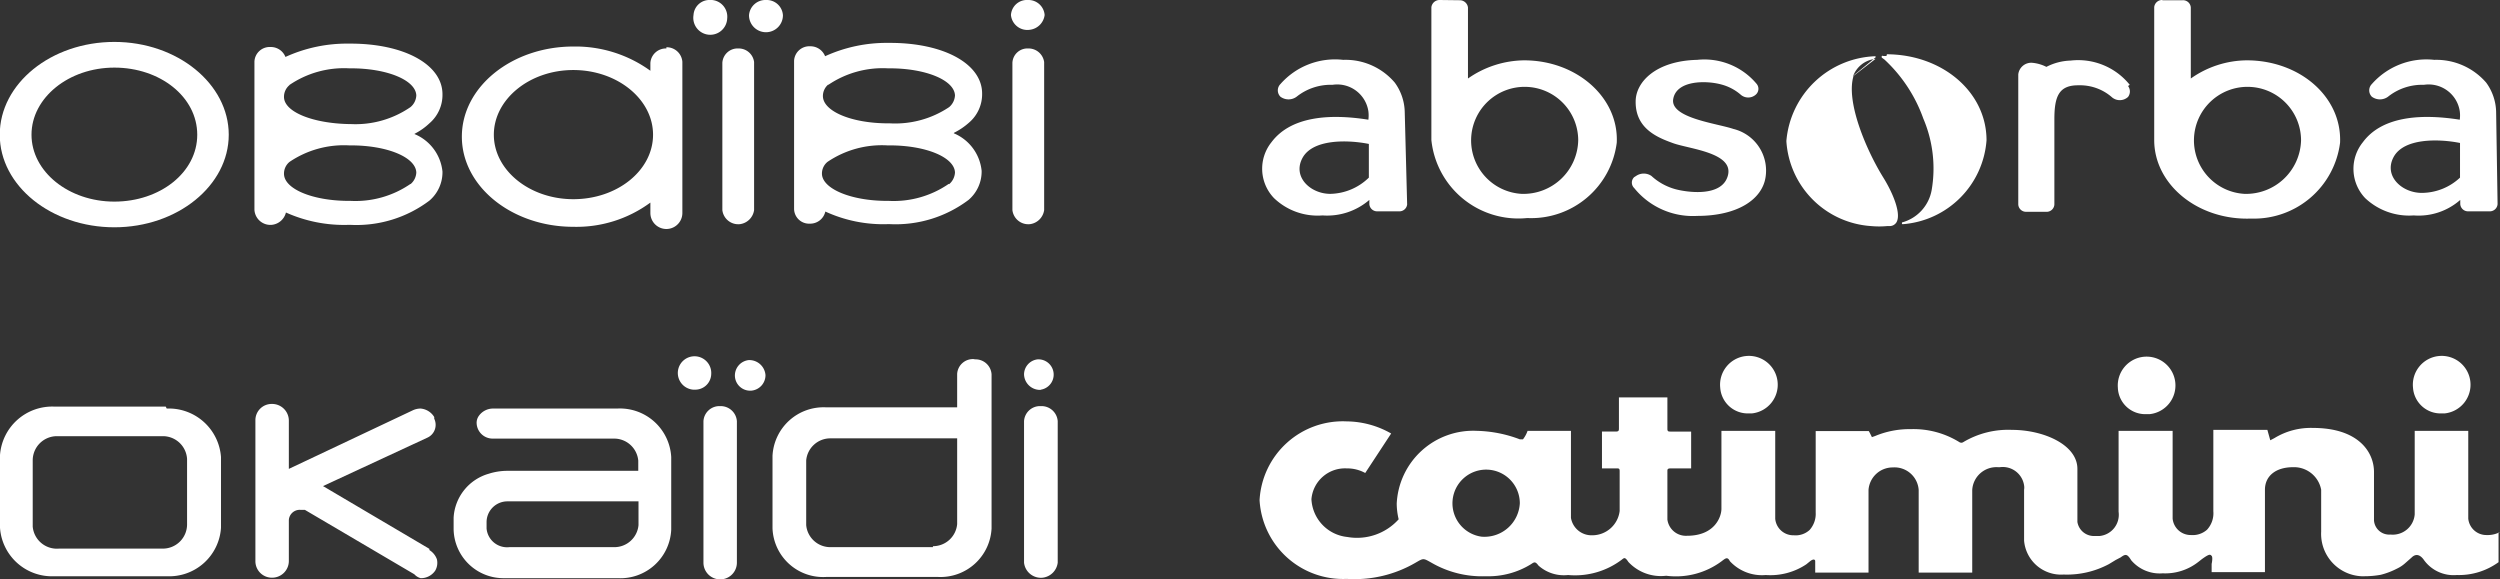<svg id="Calque_1" data-name="Calque 1" xmlns="http://www.w3.org/2000/svg" viewBox="0 0 103.17 23.91"><rect x="0" y="0" width="103.17" height="23.91" fill="#333333" stroke="none"/><defs><style>.cls-1{fill:#fff;fill-rule:evenodd;}</style></defs><g id="LOGO-OKA"><path id="Fill-1" class="cls-1" d="M31,16.76a.66.66,0,0,0-.69.62v5.84a.69.69,0,1,0,1.38,0V17.38a.67.67,0,0,0-.69-.62" transform="translate(-1.28 0)"/><path id="Fill-3" class="cls-1" d="M44.23,16.76a.66.66,0,0,0-.69.62v5.84a.7.7,0,0,0,.77.62.71.71,0,0,0,.62-.62V17.38a.67.67,0,0,0-.7-.62h0" transform="translate(-1.28 0)"/><path id="Fill-5" class="cls-1" d="M32.18,14.86a.64.64,0,0,0-.57.69.63.63,0,0,0,.69.57.64.64,0,0,0,.57-.64.67.67,0,0,0-.69-.62" transform="translate(-1.28 0)"/><g id="Group-9"><path id="Fill-7" class="cls-1" d="M30.63,15.45a.69.69,0,1,0-.75.63h.06a.66.66,0,0,0,.69-.62h0" transform="translate(-1.28 0)"/></g><g id="Group-12"><path id="Fill-10" class="cls-1" d="M44.24,16.08a.63.63,0,0,0-.14-1.25.63.63,0,0,0-.56.62.66.66,0,0,0,.68.64h0" transform="translate(-1.28 0)"/></g><path id="Fill-13" class="cls-1" d="M19,22.65l-4.39-2.59,4.31-2a.58.58,0,0,0,.28-.78l0-.07a.73.73,0,0,0-.56-.35.77.77,0,0,0-.34.08l-5.1,2.41v-2a.69.69,0,0,0-.7-.68.67.67,0,0,0-.68.68v5.8a.68.68,0,0,0,.69.69.69.69,0,0,0,.69-.69V21.46a.45.45,0,0,1,.47-.42h.19l4.52,2.66a.54.54,0,0,0,.26.16.71.71,0,0,0,.6-.31.64.64,0,0,0,.07-.47A.74.74,0,0,0,19,22.7" transform="translate(-1.28 0)"/><g id="Group-17"><path id="Fill-15" class="cls-1" d="M9,21.64a1,1,0,0,1-1,1H3.71a1,1,0,0,1-1.08-.91V19a1,1,0,0,1,1-1H8a1,1,0,0,1,1,.94s0,0,0,.06Zm-.88-4.86H3.53a2.16,2.16,0,0,0-2.25,2v3a2.15,2.15,0,0,0,2.25,2H8.16a2.14,2.14,0,0,0,2.24-2V18.86a2.16,2.16,0,0,0-2.24-2Z" transform="translate(-1.28 0)"/></g><path id="Fill-18" class="cls-1" d="M39.78,22.58H35.55a1,1,0,0,1-1-.91V19a1,1,0,0,1,1-.91h5.23v3.54a1,1,0,0,1-1,.91m1.69-7.72a.65.65,0,0,0-.69.61h0v1.38H35.37a2.11,2.11,0,0,0-2.21,2v3a2.09,2.09,0,0,0,2.21,2H40a2.11,2.11,0,0,0,2.2-2V15.45a.66.66,0,0,0-.68-.62h0" transform="translate(-1.28 0)"/><path id="Fill-20" class="cls-1" d="M27.63,21.67a1,1,0,0,1-1,.91H22.3a.85.85,0,0,1-.94-.77v-.27a.86.86,0,0,1,.86-.85h5.41Zm-.88-4.81H21.63a.72.72,0,0,0-.58.29.49.49,0,0,0-.1.32.66.66,0,0,0,.67.63h5a1,1,0,0,1,1,.91v.42H22.19a2.55,2.55,0,0,0-.74.12A2,2,0,0,0,20,21.36v.5a2.06,2.06,0,0,0,2.11,2h4.66a2.1,2.1,0,0,0,2.21-2v-3A2.12,2.12,0,0,0,26.75,16.86Z" transform="translate(-1.28 0)"/></g><g id="logo-OBA"><path id="Fill-1-2" class="cls-1" d="M30.6,0a.66.66,0,0,0-.7.62h0a.7.7,0,1,0,1.39.14A.69.69,0,0,0,30.66,0H30.6" transform="translate(-1.28 0)"/><path id="Fill-3-2" class="cls-1" d="M32.89,0a.68.68,0,0,0-.7.63.7.7,0,0,0,.7.7.7.7,0,0,0,.7-.7A.67.67,0,0,0,32.9,0h0" transform="translate(-1.28 0)"/><g id="Group-7"><path id="Fill-5-2" class="cls-1" d="M43.7,0a.66.66,0,0,0-.7.62h0a.68.68,0,0,0,.77.61.7.7,0,0,0,.62-.61A.67.67,0,0,0,43.7,0h0" transform="translate(-1.28 0)"/></g><path id="Fill-8" class="cls-1" d="M31.75,2a.63.63,0,0,0-.66.59V8.67a.66.66,0,0,0,.73.58.68.68,0,0,0,.58-.58V2.56A.64.64,0,0,0,31.75,2" transform="translate(-1.28 0)"/><path id="Fill-10-2" class="cls-1" d="M43.71,2a.62.62,0,0,0-.65.59V8.67a.66.66,0,0,0,.73.58.68.68,0,0,0,.58-.58V2.56A.65.65,0,0,0,43.71,2" transform="translate(-1.28 0)"/><path id="Fill-12" class="cls-1" d="M40.43,7.59a4,4,0,0,1-2.47.7h-.07c-1.49,0-2.68-.5-2.69-1.12a.62.62,0,0,1,.23-.49A4,4,0,0,1,37.9,6H38c1.49,0,2.67.49,2.69,1.12a.68.68,0,0,1-.24.48m-5-4.09a4,4,0,0,1,2.47-.69H38c1.49,0,2.67.49,2.69,1.12a.68.68,0,0,1-.24.48A4,4,0,0,1,38,5.09h-.07c-1.49,0-2.68-.49-2.69-1.12a.62.62,0,0,1,.23-.49m5.18,2a2.82,2.82,0,0,0,.62-.42h0a1.54,1.54,0,0,0,.54-1.2c0-1.23-1.59-2.09-3.79-2.09h-.09a6.1,6.1,0,0,0-2.6.55.65.65,0,0,0-.62-.41.63.63,0,0,0-.66.6h0V8.63a.62.62,0,0,0,.65.6h0a.64.64,0,0,0,.64-.5,5.71,5.71,0,0,0,2.58.52H38a5,5,0,0,0,3.25-1h0a1.54,1.54,0,0,0,.54-1.2A1.88,1.88,0,0,0,40.64,5.5" transform="translate(-1.28 0)"/><path id="Fill-14" class="cls-1" d="M24.94,8.22c-1.81,0-3.28-1.2-3.28-2.66s1.47-2.67,3.28-2.67,3.29,1.2,3.29,2.67-1.47,2.66-3.29,2.66M28.78,2a.64.64,0,0,0-.66.6v.32a5.27,5.27,0,0,0-3.18-1c-2.53,0-4.6,1.66-4.6,3.72s2.07,3.72,4.6,3.72a5.14,5.14,0,0,0,3.18-1v.43a.66.66,0,1,0,1.32,0V2.55a.65.65,0,0,0-.66-.6" transform="translate(-1.28 0)"/><path id="Fill-16" class="cls-1" d="M18.22,7.59a4,4,0,0,1-2.47.7h-.07C14.19,8.29,13,7.8,13,7.17a.62.62,0,0,1,.23-.49A4,4,0,0,1,15.69,6h.08c1.49,0,2.67.49,2.69,1.12a.66.66,0,0,1-.24.48m-5-4.09a4,4,0,0,1,2.47-.69h.08c1.49,0,2.67.49,2.69,1.12a.66.66,0,0,1-.24.48,4,4,0,0,1-2.47.7h-.07C14.19,5.09,13,4.62,13,4a.62.62,0,0,1,.23-.49m5.18,2A2.6,2.6,0,0,0,19,5.09h0a1.54,1.54,0,0,0,.54-1.2c0-1.23-1.59-2.09-3.79-2.09h-.09a6.1,6.1,0,0,0-2.6.55.65.65,0,0,0-.62-.41.63.63,0,0,0-.66.6h0V8.66a.66.66,0,0,0,.7.62.67.67,0,0,0,.6-.51,5.87,5.87,0,0,0,2.58.51h.09a5,5,0,0,0,3.25-1h0a1.54,1.54,0,0,0,.54-1.2,1.88,1.88,0,0,0-1.16-1.55" transform="translate(-1.28 0)"/><path id="Fill-18-2" class="cls-1" d="M6,8.32c-1.89,0-3.42-1.24-3.42-2.76S4.11,2.79,6,2.79,9.42,4,9.42,5.56,7.88,8.32,6,8.32M6,1.73c-2.61,0-4.73,1.72-4.73,3.83S3.4,9.38,6,9.38s4.72-1.72,4.72-3.82S8.6,1.73,6,1.73" transform="translate(-1.28 0)"/></g><g id="LOGO-ABSORBA"><path id="Fill-30" class="cls-1" d="M89.17,3.5a2.73,2.73,0,0,0-2.44-1,2.32,2.32,0,0,0-1,.26,1.59,1.59,0,0,0-.6-.17.54.54,0,0,0-.56.48V8.44a.32.32,0,0,0,.34.3h.8a.32.32,0,0,0,.35-.3V4.93c0-.93.17-1.42,1-1.41A2,2,0,0,1,88.42,4a.5.5,0,0,0,.68,0,.37.37,0,0,0,0-.45" transform="translate(-1.28 0)"/><path id="Fill-32" class="cls-1" d="M57.77,7.33A2.34,2.34,0,0,1,56.18,8c-.82,0-1.57-.7-1.15-1.48s1.84-.76,2.74-.58ZM59.25,4.6a2.13,2.13,0,0,0-.41-1.19,2.67,2.67,0,0,0-2.13-.94,3,3,0,0,0-2.59,1,.37.37,0,0,0,0,.52.56.56,0,0,0,.67,0,2.26,2.26,0,0,1,1.48-.49,1.3,1.3,0,0,1,1.48,1.09,1.38,1.38,0,0,1,0,.35h0c-1.7-.27-3.23-.1-4,.93a1.75,1.75,0,0,0,.11,2.31,2.6,2.6,0,0,0,2,.71,2.66,2.66,0,0,0,1.93-.64v.17a.32.32,0,0,0,.35.3H59a.32.32,0,0,0,.35-.28v0Z" transform="translate(-1.28 0)"/><path id="Fill-34" class="cls-1" d="M102.8,7.33a2.32,2.32,0,0,1-1.58.63c-.82,0-1.58-.7-1.16-1.48s1.84-.76,2.74-.58Zm1.49-2.73a2.13,2.13,0,0,0-.41-1.19,2.72,2.72,0,0,0-2.14-.94,3,3,0,0,0-2.58,1,.37.37,0,0,0,0,.52.56.56,0,0,0,.67,0,2.26,2.26,0,0,1,1.48-.49,1.3,1.3,0,0,1,1.48,1.09,1.38,1.38,0,0,1,0,.35h0c-1.71-.27-3.24-.1-4,.93a1.75,1.75,0,0,0,.1,2.31,2.64,2.64,0,0,0,2,.71,2.6,2.6,0,0,0,1.92-.64v.17a.32.32,0,0,0,.35.3H104a.32.32,0,0,0,.35-.3Z" transform="translate(-1.28 0)"/><path id="Fill-36" class="cls-1" d="M64.07,8a2.21,2.21,0,1,1,2.34-2.21A2.26,2.26,0,0,1,64.08,8ZM60.7,0a.34.34,0,0,0-.35.3V5.78A3.61,3.61,0,0,0,64.29,9h.06A3.56,3.56,0,0,0,68,5.89c.09-1.87-1.66-3.4-3.82-3.4a4.11,4.11,0,0,0-2.32.75V.31a.34.34,0,0,0-.35-.3Z" transform="translate(-1.28 0)"/><path id="Fill-38" class="cls-1" d="M93.9,8a2.21,2.21,0,1,1,2.34-2.21A2.27,2.27,0,0,1,93.9,8ZM90.53,0a.33.33,0,0,0-.35.29h0V5.78c0,1.84,1.81,3.32,4,3.24a3.58,3.58,0,0,0,3.67-3.13C97.93,4,96.19,2.49,94,2.49a4.05,4.05,0,0,0-2.31.75V.31a.32.32,0,0,0-.34-.3h-.84Z" transform="translate(-1.28 0)"/><path id="Fill-40" class="cls-1" d="M68.8,7.26a.56.56,0,0,1,.63,0,2.4,2.4,0,0,0,1,.55c.45.12,1.93.35,2.16-.58S71,6.15,70.33,5.91s-1.56-.61-1.55-1.72c0-.81.84-1.68,2.54-1.72a2.81,2.81,0,0,1,2.46,1,.32.32,0,0,1-.06.45h0a.47.47,0,0,1-.59,0,2,2,0,0,0-.8-.43c-.65-.18-1.87-.18-2,.6s1.8,1,2.48,1.23a1.77,1.77,0,0,1,1.33,2C74,8.22,73,8.91,71.32,8.91a3.11,3.11,0,0,1-2.6-1.15.31.31,0,0,1,0-.45l0,0" transform="translate(-1.28 0)"/><path id="Fill-42" class="cls-1" d="M77.75,3.15a1.1,1.1,0,0,1,.93-.72m0-.06a0,0,0,0,0,0-.05A3.82,3.82,0,0,0,75,5.82a3.75,3.75,0,0,0,3.5,3.51,3.64,3.64,0,0,0,.66,0h.11a.33.33,0,0,0,.27-.15c.21-.34-.12-1.18-.55-1.87-.68-1.1-1.56-3.13-1.21-4.2" transform="translate(-1.28 0)"/><path id="Fill-44" class="cls-1" d="M79.13,2.31H79a.06.06,0,0,0-.06,0,.08.08,0,0,0,0,.07l.11.08a6.11,6.11,0,0,1,1.6,2.43A5.25,5.25,0,0,1,81,7.82a1.69,1.69,0,0,1-1.23,1.36,0,0,0,0,0,0,.07h.06a3.75,3.75,0,0,0,3.43-3.46c0-2-1.83-3.54-4.11-3.55" transform="translate(-1.28 0)"/></g><g id="Group-13"><g id="Group-3"><path id="Fill-1-3" class="cls-1" d="M72.27,16a1.19,1.19,0,1,1,1.31,1.06h-.12A1.14,1.14,0,0,1,72.27,16h0" transform="translate(-1.28 0)"/></g><g id="Group-6"><path id="Fill-4" class="cls-1" d="M88.68,16A1.19,1.19,0,1,1,90,17.09h-.13A1.13,1.13,0,0,1,88.68,16" transform="translate(-1.28 0)"/></g><g id="Group-9-2"><path id="Fill-7-2" class="cls-1" d="M100.86,16a1.19,1.19,0,1,1,1.31,1.06h-.12A1.14,1.14,0,0,1,100.86,16h0" transform="translate(-1.28 0)"/></g><g id="Group-12-2"><path id="Fill-10-3" class="cls-1" d="M62.44,22.15A1.39,1.39,0,1,1,64,20.77a1.46,1.46,0,0,1-1.54,1.38m42-.2a1.08,1.08,0,0,1-.56.13.75.75,0,0,1-.76-.68V17.78h-2.21v3.45a.91.91,0,0,1-1,.83.63.63,0,0,1-.68-.58v-2c0-.84-.66-1.82-2.52-1.82a2.88,2.88,0,0,0-1.59.42l-.17.09-.12-.43H92.62V21.1a1,1,0,0,1-.26.76.89.89,0,0,1-.66.22.75.75,0,0,1-.76-.68V17.78H88.71v3.34a.88.88,0,0,1-.79,1h-.21a.69.69,0,0,1-.7-.58V19.35c0-1-1.4-1.61-2.7-1.61a3.62,3.62,0,0,0-2,.5.15.15,0,0,1-.18,0,3.6,3.6,0,0,0-2-.53,3.68,3.68,0,0,0-1.46.28l-.14.05s-.09-.19-.13-.25H76.21v3.36a1,1,0,0,1-.25.72.85.85,0,0,1-.65.22.75.75,0,0,1-.77-.68V17.78H72.32V21c0,.31-.26,1.11-1.42,1.11a.77.77,0,0,1-.81-.67v-2c0-.06,0-.11.13-.11h.85V17.81h-.85c-.08,0-.13,0-.13-.11V16.4h-2v1.27c0,.09,0,.14-.13.14h-.57v1.52H68c.08,0,.12,0,.12.11v1.65a1.14,1.14,0,0,1-1.13,1,.86.86,0,0,1-.88-.72V17.78H64.32a1.21,1.21,0,0,1-.19.35H64a5.31,5.31,0,0,0-1.77-.35,3.16,3.16,0,0,0-3.31,3v0a2.82,2.82,0,0,0,.08.65h0a2.31,2.31,0,0,1-2.12.73A1.65,1.65,0,0,1,55.4,20.6a1.39,1.39,0,0,1,1.46-1.27,1.53,1.53,0,0,1,.76.19l1.07-1.63a3.75,3.75,0,0,0-1.83-.5,3.44,3.44,0,0,0-3.6,3.25,3.45,3.45,0,0,0,3.6,3.25,5,5,0,0,0,2.84-.67c.33-.19.31-.19.65,0h0a4.16,4.16,0,0,0,2.25.56,3.34,3.34,0,0,0,1.85-.49h0c.14-.09.18-.14.32.05a1.57,1.57,0,0,0,1.22.39,3.2,3.2,0,0,0,2.2-.62h0c.11-.08.14-.15.29.08a1.83,1.83,0,0,0,1.56.57,3.16,3.16,0,0,0,2.29-.6h0c.17-.13.24-.19.34,0h0a1.8,1.8,0,0,0,1.48.57,2.67,2.67,0,0,0,1.67-.44l.16-.13c.14-.11.21-.07.21,0v.47h2.2V20.22a1,1,0,0,1,1-.93,1,1,0,0,1,1.07.93h0v3.41h2.21V20.22a1,1,0,0,1,1.06-.94h.08a.89.89,0,0,1,1,.75.54.54,0,0,1,0,.18v2.1a1.53,1.53,0,0,0,1.63,1.4h0a3.68,3.68,0,0,0,1.87-.43l.28-.17L88.8,23c.2-.15.27-.14.43.12h0a1.54,1.54,0,0,0,1.3.54A2.21,2.21,0,0,0,92,23.19l.14-.11c.33-.24.35-.2.41-.14s0,.34,0,.33v.34h2.2v-3.4c0-.57.45-.93,1.16-.93a1.14,1.14,0,0,1,1.16.93v1.73a1.75,1.75,0,0,0,1.66,1.84h.13a3.71,3.71,0,0,0,.67-.06,3.09,3.09,0,0,0,.66-.25h0a1.41,1.41,0,0,0,.36-.24l.25-.22c.15-.15.32-.15.49.07h0a1.51,1.51,0,0,0,1.38.65,2.78,2.78,0,0,0,1.72-.53V22" transform="translate(-1.28 0)"/></g></g></svg>